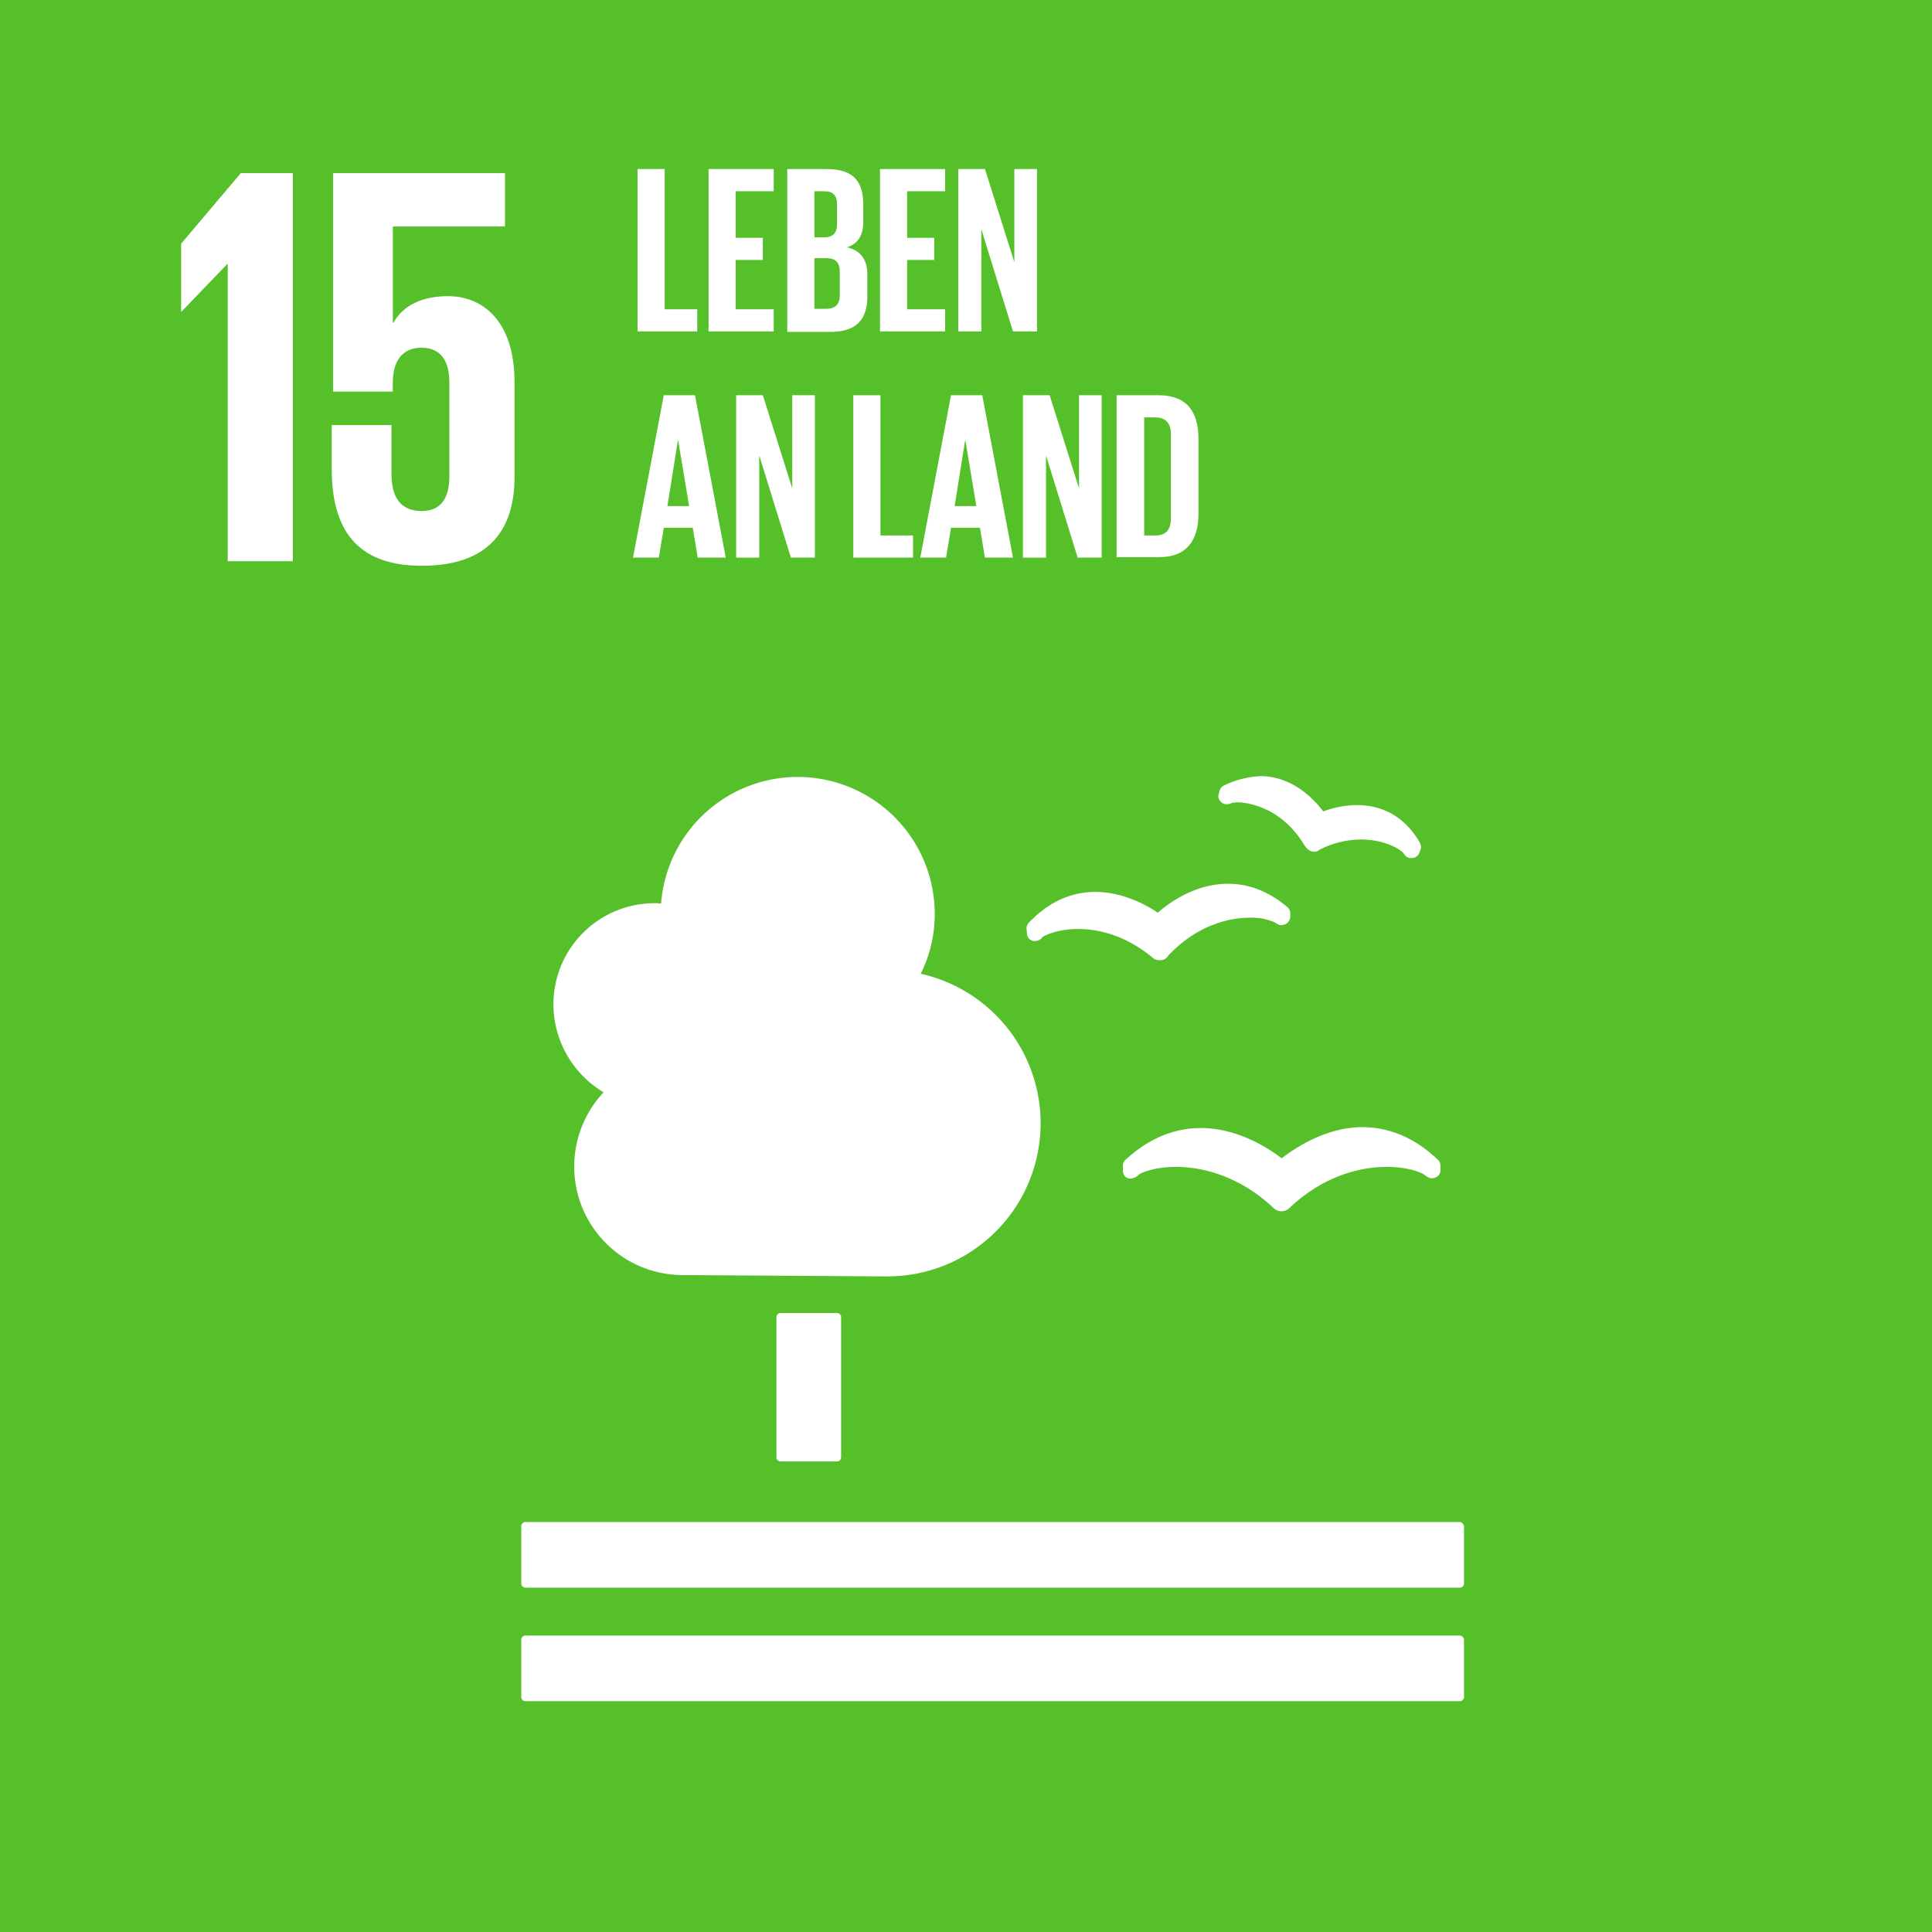 <svg xmlns="http://www.w3.org/2000/svg" id="sdg_15" width="576" height="576" viewBox="0 0 576 576"><rect id="Rechteck_354" data-name="Rechteck 354" width="576" height="576" fill="#56c02b"></rect><g id="sdg_15-2" data-name="sdg_15" transform="translate(54 50.402)"><path id="Pfad_14161" data-name="Pfad 14161" d="M31.2,56.638V76.868h.135L44.956,62.707h.135v88.6h19.42V35.6H49Z" transform="translate(-31.201 -34.388)" fill="#fff"></path><path id="Pfad_14162" data-name="Pfad 14162" d="M99.16,72.282c-7.687,0-13.351,2.7-16.318,7.957h-.135V51.514h33.446V35.6H64.9v65.138h17.8V98.176c0-6.878,3.1-10.519,8.5-10.519,5.934,0,8.361,4.046,8.361,10.384v27.916c0,6.069-2.158,10.384-8.227,10.384-6.608,0-9.036-4.45-9.036-11.194v-14.43H64.5V123.8c0,17.532,7.013,28.86,26.838,28.86,19.69,0,27.647-10.384,27.647-26.433V97.906c0-18.206-9.44-25.624-19.825-25.624" transform="translate(-19.592 -34.388)" fill="#fff"></path><path id="Pfad_14163" data-name="Pfad 14163" d="M180.871,287.6a1.209,1.209,0,0,1,1.214,1.214v41.807a1.209,1.209,0,0,1-1.214,1.214H164.014a1.209,1.209,0,0,1-1.214-1.214V288.814a1.209,1.209,0,0,1,1.214-1.214Z" transform="translate(14.678 53.465)" fill="#fff"></path><path id="Pfad_14164" data-name="Pfad 14164" d="M386.1,333.8H107.614a1.245,1.245,0,0,0-1.214,1.349v16.993a1.209,1.209,0,0,0,1.214,1.214H386.239a1.209,1.209,0,0,0,1.214-1.214V335.148A1.45,1.45,0,0,0,386.1,333.8" transform="translate(-4.984 69.572)" fill="#fff"></path><path id="Pfad_14165" data-name="Pfad 14165" d="M386.1,358.9H107.614a1.209,1.209,0,0,0-1.214,1.214v17.128a1.209,1.209,0,0,0,1.214,1.214H386.239a1.209,1.209,0,0,0,1.214-1.214V360.114A1.33,1.33,0,0,0,386.1,358.9" transform="translate(-4.984 78.323)" fill="#fff"></path><path id="Pfad_14166" data-name="Pfad 14166" d="M286.736,255.805c-3.506-2.7-12.812-9.036-24.14-9.036-8.092,0-15.644,3.237-22.387,9.44a2.175,2.175,0,0,0-.809,1.753v1.483a2.263,2.263,0,0,0,.809,1.888,2.117,2.117,0,0,0,2.023.4c.135,0,.4-.135.539-.135a3.084,3.084,0,0,0,1.349-.944c1.483-.944,5.394-2.293,11.194-2.293,5.934,0,17.532,1.618,28.726,12l.27.27a3.42,3.42,0,0,0,4.72,0l.27-.27c11.329-10.519,22.792-12,28.726-12,5.8,0,9.71,1.349,11.193,2.293a5.569,5.569,0,0,0,1.484.944,2.162,2.162,0,0,0,1.618,0,2.312,2.312,0,0,0,1.753-2.293v-1.349a2.374,2.374,0,0,0-.809-1.753c-6.743-6.473-14.43-9.71-22.657-9.71-11.059.135-20.229,6.473-23.871,9.305" transform="translate(41.383 39.137)" fill="#fff"></path><path id="Pfad_14167" data-name="Pfad 14167" d="M262.118,171.732a2.257,2.257,0,0,0-1.214,1.483l-.27.944a2.165,2.165,0,0,0,.4,2.158,2.305,2.305,0,0,0,1.753.944h.4a2.278,2.278,0,0,0,1.349-.4c.27,0,.809-.135,1.753-.135,1.214,0,12.542.4,19.96,12.947l.135.135a3.729,3.729,0,0,0,1.753,1.483,2.294,2.294,0,0,0,.944.135,2.014,2.014,0,0,0,1.349-.4l.135-.135a27.686,27.686,0,0,1,12.407-3.1c7.013,0,11.6,2.832,12.677,4.046a3.633,3.633,0,0,0,.944,1.079,2.854,2.854,0,0,0,.944.4h.674a2.538,2.538,0,0,0,1.079-.27,2.713,2.713,0,0,0,1.214-1.484l.27-.809a1.216,1.216,0,0,0,.135-.674,3.939,3.939,0,0,0-.27-1.214c-5.395-9.44-13.217-11.328-18.881-11.328a29.047,29.047,0,0,0-9.98,1.888c-2.562-3.372-9.036-10.519-18.746-10.519a27.9,27.9,0,0,0-10.924,2.832" transform="translate(48.738 12.084)" fill="#fff"></path><path id="Pfad_14168" data-name="Pfad 14168" d="M218.109,206.321l.135,1.214a2.152,2.152,0,0,0,1.079,1.888,2.294,2.294,0,0,0,1.888.27c.135,0,.27-.135.4-.135a2.152,2.152,0,0,0,1.214-.944c1.214-.809,4.99-2.427,10.654-2.427,5.395,0,13.621,1.483,21.982,8.361l.135.135a3.063,3.063,0,0,0,2.158.809h.27a2.8,2.8,0,0,0,2.158-1.079l.135-.27c9.306-9.845,19.285-11.328,24.41-11.328a17.446,17.446,0,0,1,7.282,1.349,7.321,7.321,0,0,0,1.484.809,2.681,2.681,0,0,0,1.079,0c.135,0,.4-.135.539-.135a2.664,2.664,0,0,0,1.618-2.428v-1.079a2.351,2.351,0,0,0-.809-1.618c-5.529-4.72-11.463-7.013-17.8-7.013-9.845,0-17.667,5.8-20.9,8.631-2.967-2.023-10.115-6.2-18.611-6.2-7.417,0-14.026,3.1-19.825,9.171a2.477,2.477,0,0,0-.674,2.023" transform="translate(33.949 20.381)" fill="#fff"></path><path id="Pfad_14169" data-name="Pfad 14169" d="M113.5,236.936a30.159,30.159,0,0,1,30.209-30.209,8.292,8.292,0,0,1,1.888.135,40.854,40.854,0,0,1,81.592,3.1,39.751,39.751,0,0,1-4.181,17.8,45.656,45.656,0,0,1-9.98,90.223c-1.888,0-60.958-.4-60.958-.4h0a32.344,32.344,0,0,1-23.6-54.484A30.662,30.662,0,0,1,113.5,236.936Z" transform="translate(-2.508 12.154)" fill="#fff"></path><path id="Pfad_14170" data-name="Pfad 14170" d="M132.1,34.7h8.092V76.507h9.71v6.608H132.1Z" transform="translate(3.975 -34.7)" fill="#fff"></path><path id="Pfad_14171" data-name="Pfad 14171" d="M147.8,34.7h19.42v6.608H155.892V55.2h8.092v6.608h-8.092v14.7H167.22v6.608H147.8Z" transform="translate(9.449 -34.7)" fill="#fff"></path><path id="Pfad_14172" data-name="Pfad 14172" d="M165.2,34.7h11.733c8.092,0,10.924,3.776,10.924,10.654v4.99c0,4.046-1.484,6.608-4.855,7.687q6.069,1.416,6.069,8.092V72.6c0,6.878-3.1,10.654-11.194,10.654H165.2Zm8.092,20.364h2.832c2.7,0,3.911-1.349,3.911-3.911V45.219c0-2.7-1.214-3.911-3.911-3.911h-2.832Zm0,6.2v15.1H176.8c2.7,0,4.046-1.349,4.046-3.911V65.179c0-2.562-1.214-3.911-4.046-3.911Z" transform="translate(15.516 -34.7)" fill="#fff"></path><path id="Pfad_14173" data-name="Pfad 14173" d="M185.7,34.7h19.42v6.608H193.792V55.2h8.092v6.608h-8.092v14.7H205.12v6.608H185.7Z" transform="translate(22.662 -34.7)" fill="#fff"></path><path id="Pfad_14174" data-name="Pfad 14174" d="M209.878,52.637V83.115H203V34.7h7.957l8.766,27.782V34.7h6.743V83.115h-7.148Z" transform="translate(28.693 -34.7)" fill="#fff"></path><path id="Pfad_14175" data-name="Pfad 14175" d="M131.1,133.115,140.271,84.7h9.305l9.171,48.415h-8.361l-1.484-8.9h-8.631l-1.483,8.9Zm10.249-15.374h6.473l-3.237-19.42h-.135Z" transform="translate(3.627 -17.269)" fill="#fff"></path><path id="Pfad_14176" data-name="Pfad 14176" d="M160.778,102.637v30.479H153.9V84.7h7.957l8.766,27.782V84.7h6.743v48.415h-7.148Z" transform="translate(11.574 -17.269)" fill="#fff"></path><path id="Pfad_14177" data-name="Pfad 14177" d="M179.8,84.7h8.092v41.807h9.71v6.608H179.8Z" transform="translate(20.605 -17.269)" fill="#fff"></path><path id="Pfad_14178" data-name="Pfad 14178" d="M194.6,133.115,203.771,84.7h9.305l9.171,48.415h-8.362l-1.483-8.9h-8.631l-1.484,8.9Zm10.249-15.374h6.474l-3.237-19.42h-.135Z" transform="translate(25.764 -17.269)" fill="#fff"></path><path id="Pfad_14179" data-name="Pfad 14179" d="M224.178,102.637v30.479H217.3V84.7h7.957l8.766,27.782V84.7h6.743v48.415h-7.148Z" transform="translate(33.678 -17.269)" fill="#fff"></path><path id="Pfad_14180" data-name="Pfad 14180" d="M262.41,97.647v22.387c0,7.417-3.1,12.947-11.733,12.947H238V84.7h12.542C259.308,84.7,262.41,90.094,262.41,97.647ZM249.6,126.507c3.372,0,4.585-2.023,4.585-4.99V96.163c0-2.832-1.349-4.855-4.585-4.855h-3.372v35.2Z" transform="translate(40.895 -17.269)" fill="#fff"></path></g></svg>
